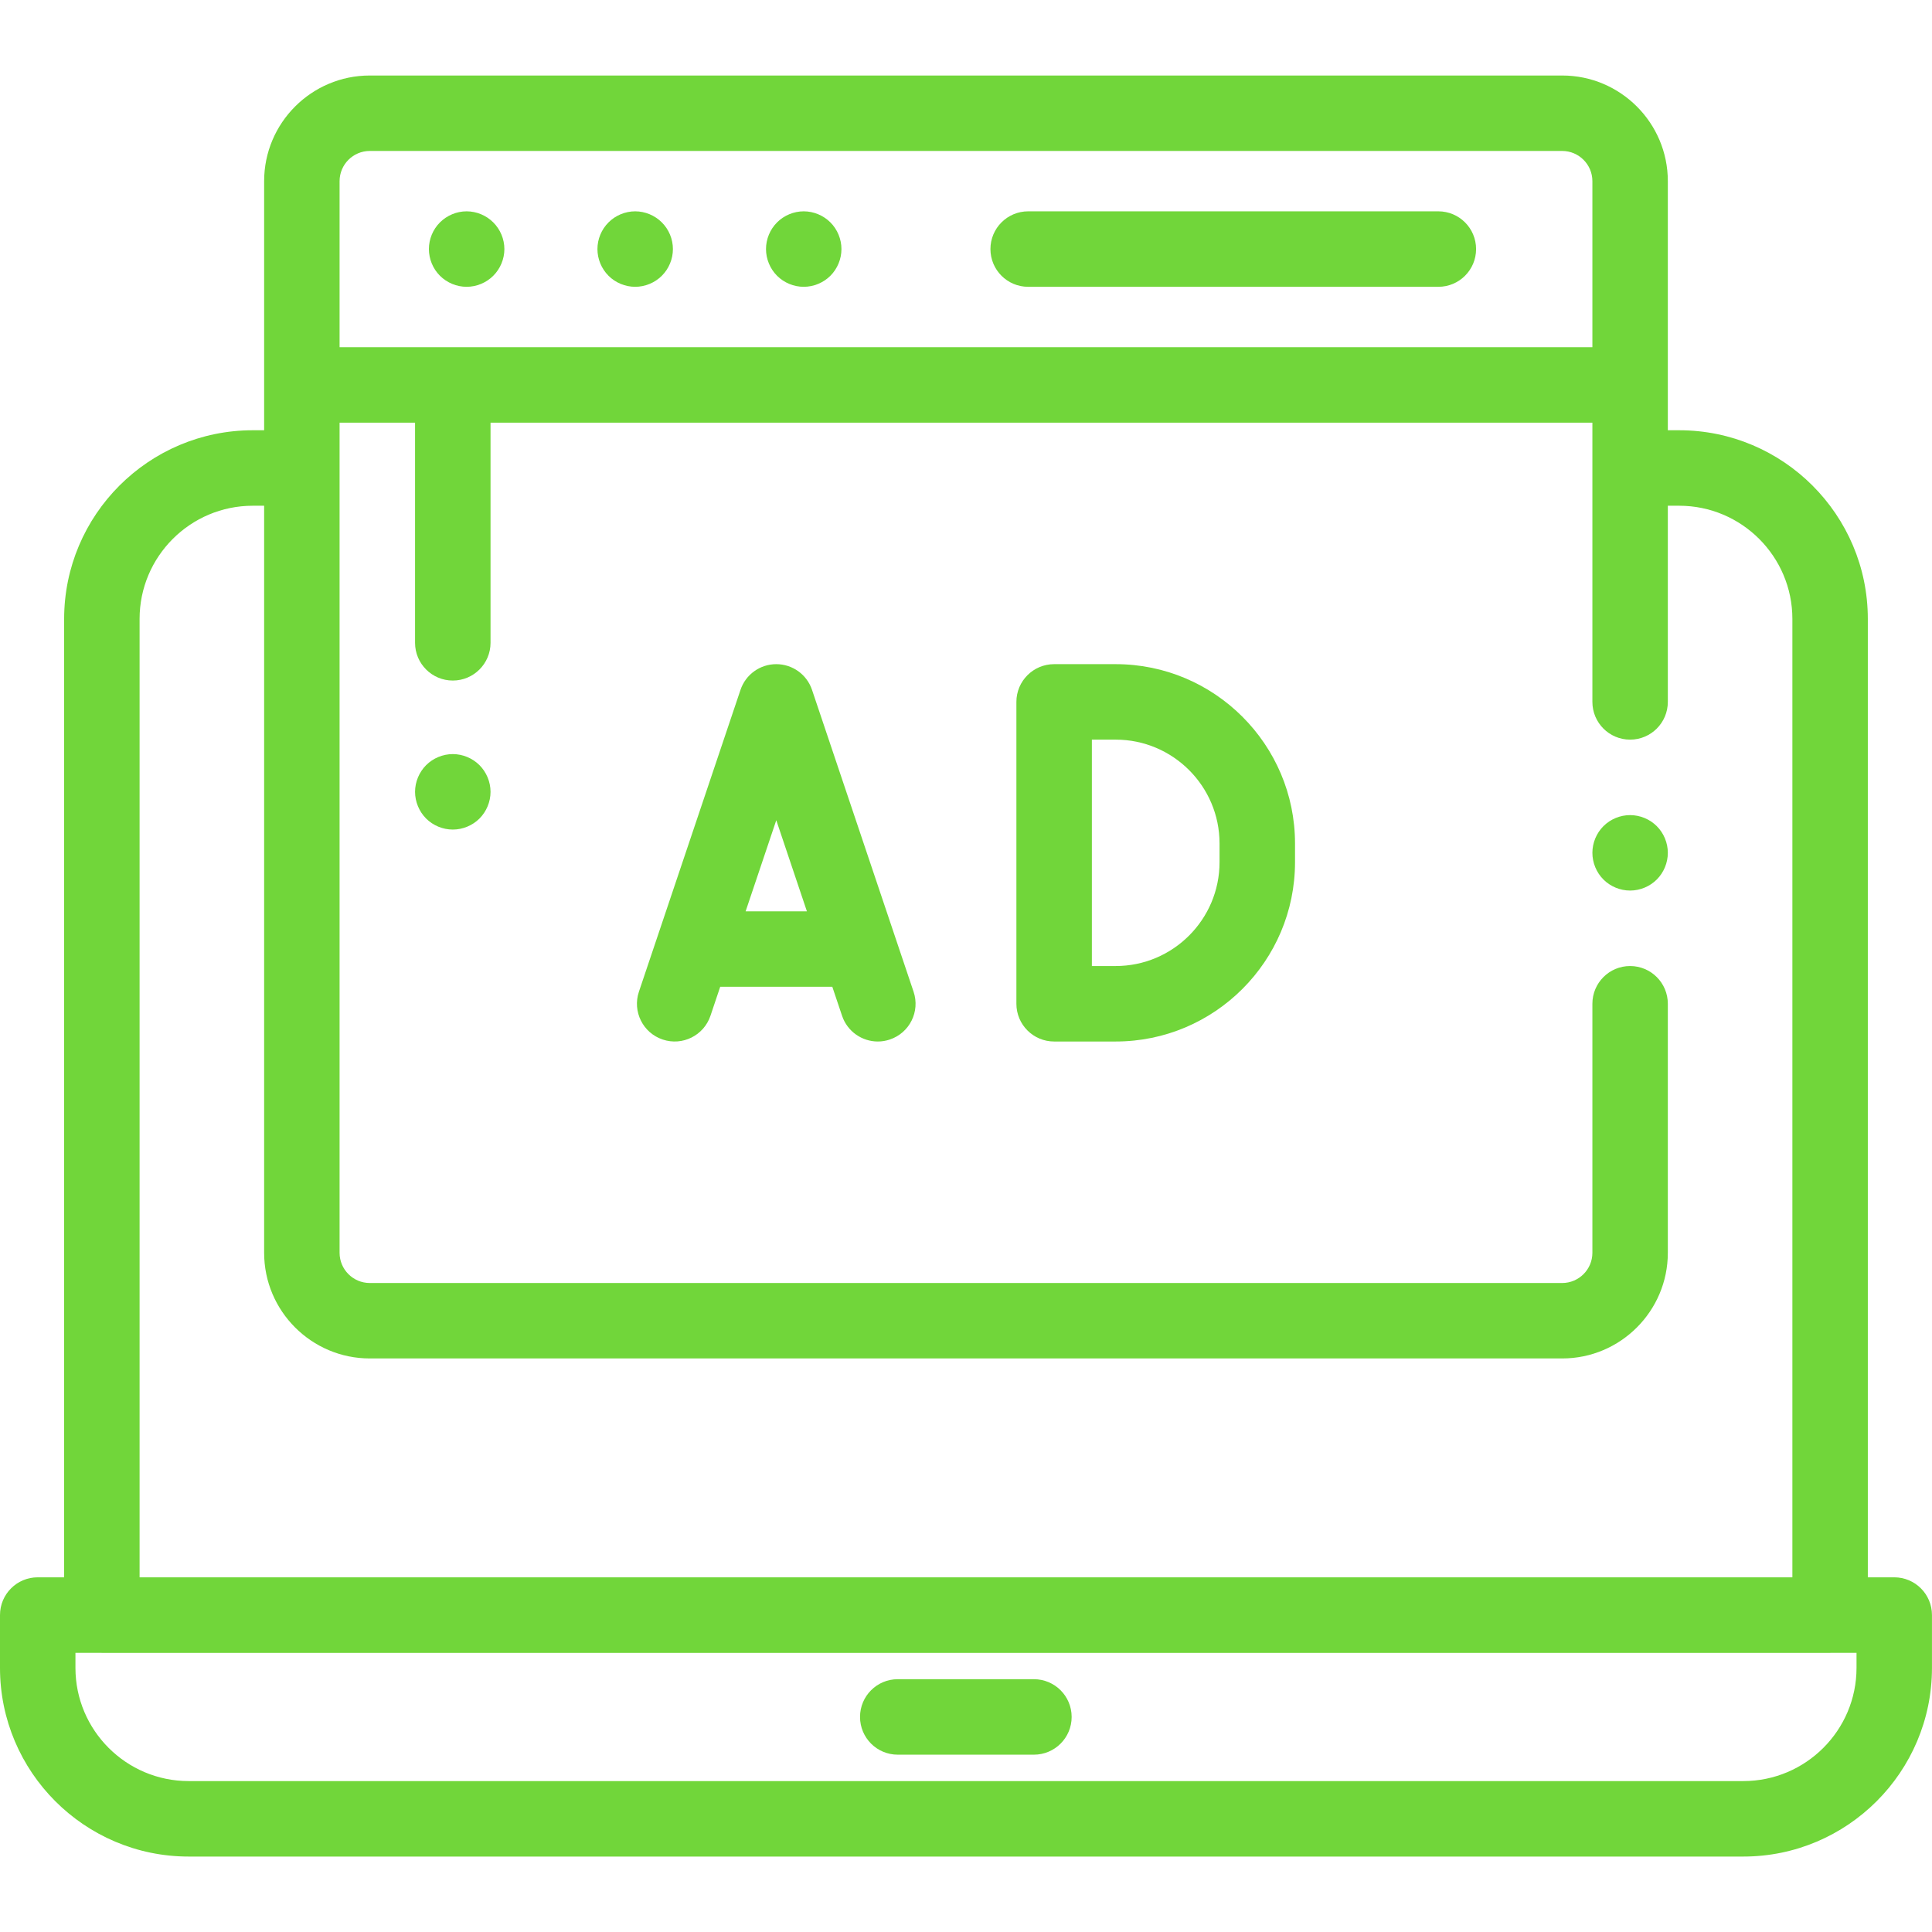 <svg width="60" height="60" viewBox="0 0 60 60" fill="none" xmlns="http://www.w3.org/2000/svg">
<g clip-path="url(#clip0)">
<path d="M58.828 48.985H58.007V19.221C58.007 15.99 55.379 13.362 52.148 13.362H51.796V5.626C51.796 3.817 50.324 2.345 48.515 2.345H11.484C9.675 2.345 8.203 3.817 8.203 5.626V13.362H7.851C4.62 13.362 1.992 15.99 1.992 19.221V48.985H1.171C0.524 48.985 -0 49.51 -0 50.157V51.798C-0 55.029 2.628 57.657 5.859 57.657H54.14C57.371 57.657 59.999 55.029 59.999 51.798V50.157C59.999 49.51 59.475 48.985 58.828 48.985ZM10.546 5.626C10.546 5.109 10.967 4.688 11.484 4.688H48.515C49.032 4.688 49.453 5.109 49.453 5.626V10.782H10.546V5.626ZM4.335 19.221C4.335 17.282 5.912 15.706 7.851 15.706H8.203V38.907C8.203 40.716 9.675 42.188 11.484 42.188H48.515C50.324 42.188 51.796 40.716 51.796 38.907V31.173C51.796 30.526 51.272 30.001 50.624 30.001C49.977 30.001 49.453 30.526 49.453 31.173V38.907C49.453 39.424 49.032 39.845 48.515 39.845H11.484C10.967 39.845 10.546 39.424 10.546 38.907V13.126H12.89V19.963C12.89 20.61 13.415 21.135 14.062 21.135C14.709 21.135 15.234 20.61 15.234 19.963V13.126H49.453V21.798C49.453 22.445 49.977 22.97 50.624 22.97C51.272 22.97 51.796 22.445 51.796 21.798V15.706H52.148C54.087 15.706 55.664 17.282 55.664 19.221V48.985H4.335V19.221ZM57.656 51.798C57.656 53.736 56.079 55.313 54.14 55.313H5.859C3.92 55.313 2.343 53.736 2.343 51.798V51.329H3.137C3.146 51.33 3.154 51.331 3.164 51.331H56.835C56.845 51.331 56.853 51.33 56.862 51.329H57.656V51.798Z" fill="#71D63A"/>
<path d="M32.109 52.149H27.88C27.233 52.149 26.709 52.674 26.709 53.321C26.709 53.969 27.233 54.493 27.88 54.493H32.109C32.756 54.493 33.281 53.969 33.281 53.321C33.281 52.674 32.756 52.149 32.109 52.149Z" fill="#71D63A"/>
<path d="M31.931 8.907H44.669C45.316 8.907 45.841 8.383 45.841 7.735C45.841 7.088 45.316 6.563 44.669 6.563H31.931C31.284 6.563 30.759 7.088 30.759 7.735C30.759 8.383 31.284 8.907 31.931 8.907Z" fill="#71D63A"/>
<path d="M19.726 8.907C20.034 8.907 20.336 8.782 20.554 8.564C20.773 8.346 20.898 8.043 20.898 7.735C20.898 7.427 20.773 7.125 20.554 6.907C20.336 6.689 20.034 6.563 19.726 6.563C19.418 6.563 19.115 6.689 18.898 6.907C18.679 7.125 18.554 7.427 18.554 7.735C18.554 8.043 18.679 8.346 18.898 8.564C19.115 8.782 19.418 8.907 19.726 8.907Z" fill="#71D63A"/>
<path d="M15.319 8.564C15.538 8.346 15.664 8.043 15.664 7.735C15.664 7.427 15.538 7.125 15.319 6.907C15.101 6.689 14.8 6.563 14.491 6.563C14.182 6.563 13.882 6.689 13.663 6.907C13.444 7.125 13.32 7.427 13.32 7.735C13.32 8.043 13.444 8.346 13.663 8.564C13.882 8.782 14.182 8.907 14.491 8.907C14.8 8.907 15.101 8.782 15.319 8.564Z" fill="#71D63A"/>
<path d="M24.96 8.907C25.268 8.907 25.571 8.782 25.789 8.564C26.007 8.346 26.132 8.043 26.132 7.735C26.132 7.427 26.007 7.125 25.789 6.907C25.571 6.689 25.268 6.563 24.96 6.563C24.652 6.563 24.35 6.689 24.132 6.907C23.914 7.125 23.789 7.426 23.789 7.735C23.789 8.043 23.914 8.346 24.132 8.564C24.35 8.782 24.652 8.907 24.96 8.907Z" fill="#71D63A"/>
<path d="M50.624 25.314C50.316 25.314 50.014 25.439 49.796 25.657C49.578 25.875 49.453 26.177 49.453 26.485C49.453 26.793 49.578 27.096 49.796 27.314C50.014 27.532 50.316 27.657 50.624 27.657C50.933 27.657 51.235 27.532 51.453 27.314C51.671 27.096 51.796 26.793 51.796 26.485C51.796 26.177 51.671 25.875 51.453 25.657C51.235 25.439 50.933 25.314 50.624 25.314Z" fill="#71D63A"/>
<path d="M34.648 20.626H32.737C32.09 20.626 31.565 21.151 31.565 21.798V31.173C31.565 31.82 32.09 32.345 32.737 32.345H34.648C37.72 32.345 40.218 29.846 40.218 26.776V26.195C40.218 23.125 37.72 20.626 34.648 20.626ZM37.874 26.776C37.874 28.554 36.427 30.001 34.648 30.001H33.909V22.97H34.648C36.427 22.97 37.874 24.417 37.874 26.195V26.776Z" fill="#71D63A"/>
<path d="M25.218 21.424C25.058 20.947 24.611 20.626 24.107 20.626C23.604 20.626 23.157 20.947 22.997 21.424L19.842 30.799C19.636 31.413 19.966 32.077 20.579 32.283C21.193 32.49 21.857 32.16 22.064 31.546L22.367 30.645H25.848L26.151 31.546C26.316 32.036 26.772 32.345 27.262 32.345C27.385 32.345 27.512 32.325 27.635 32.283C28.249 32.077 28.579 31.413 28.372 30.799L25.218 21.424ZM23.156 28.302L24.108 25.473L25.059 28.302H23.156Z" fill="#71D63A"/>
<path d="M14.062 23.419C13.754 23.419 13.451 23.545 13.233 23.763C13.016 23.982 12.89 24.283 12.89 24.591C12.89 24.899 13.016 25.202 13.233 25.42C13.451 25.638 13.754 25.763 14.062 25.763C14.37 25.763 14.673 25.638 14.891 25.42C15.108 25.202 15.234 24.901 15.234 24.591C15.234 24.283 15.108 23.981 14.891 23.763C14.673 23.545 14.37 23.419 14.062 23.419Z" fill="#71D63A"/>
</g>
<defs>
<clipPath id="clip0">
<rect width="60" height="60" fill="white" transform="translate(-0 0.001)"/>
</clipPath>
</defs>
</svg>
